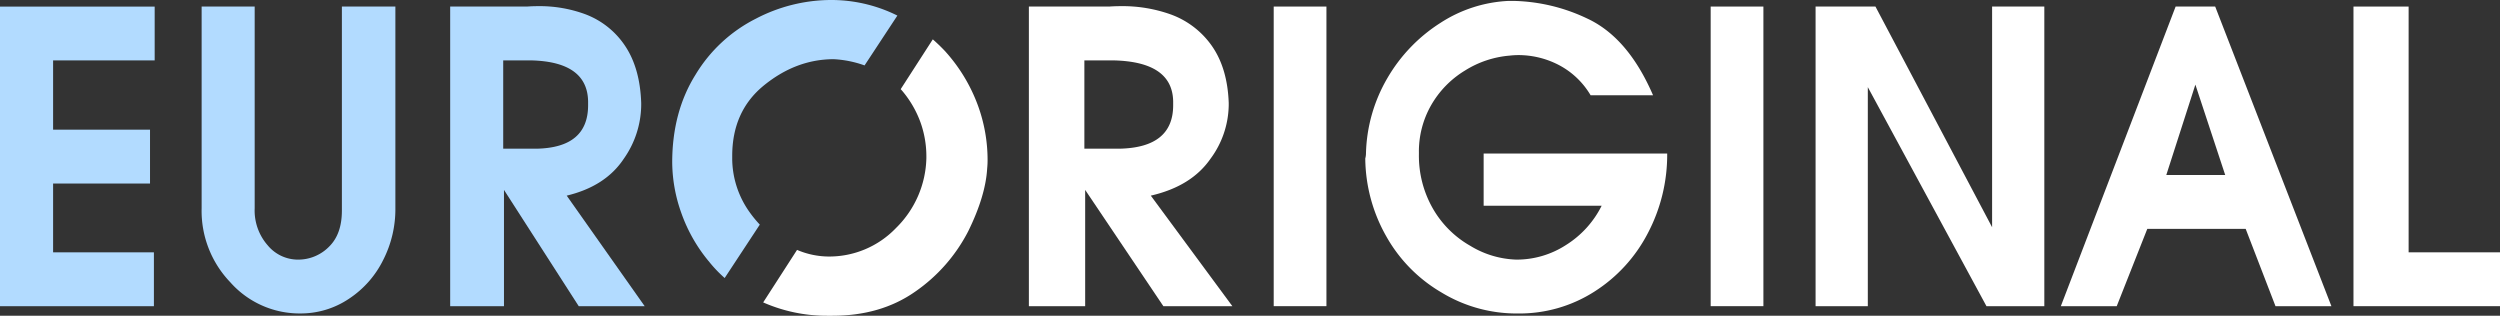 <?xml version="1.0" encoding="UTF-8"?>
<svg xmlns="http://www.w3.org/2000/svg" width="691.3" height="87.316" viewBox="0 0 691.3 87.316">
  <rect x="0" y="0" width="691.3" height="87.316" fill="#333333" stroke="none"/>
  <g id="Group_199" data-name="Group 199" transform="translate(-6055 -5224.499)">
    <path id="Path_1" data-name="Path 1" d="M0,.385V83.234H42.558V68.343H14.684V49.31h26.8V34.423h-26.8V15.277H42.77V.385Z" transform="translate(6055 5225.931)" fill="#b2dbff"></path>
    <path id="Path_2" data-name="Path 2" d="M11.832,56.137a28.5,28.5,0,0,0,7.912,20.471,25.593,25.593,0,0,0,18.883,8.638h.415A23.9,23.9,0,0,0,52.547,81.2a27.287,27.287,0,0,0,9.538-10.839,30.864,30.864,0,0,0,3.322-14V.385H50.615V56.811q0,6.489-3.539,9.962a11.955,11.955,0,0,1-8.694,3.586,10.85,10.85,0,0,1-8.237-3.9A14.589,14.589,0,0,1,26.5,56.137V.385H11.832Z" transform="translate(6098.924 5225.929)" fill="#b2dbff"></path>
    <path id="Path_3" data-name="Path 3" d="M41.081,15.365h7.936q15.318.445,15.537,11.286v1.122q0,11.642-14.062,12H41.081ZM47.622.474H26.416V83.323H41.293V51.17L61.962,83.323H80.2L58.639,52.758Q69.362,50.185,74.417,42.57a26.172,26.172,0,0,0,4.821-14.8v-.655Q78.919,17.6,74.85,11.445A22.888,22.888,0,0,0,63.79,2.6,36.443,36.443,0,0,0,50.708.361c-1,0-2.022.038-3.087.113" transform="translate(6153.067 5225.839)" fill="#b2dbff"></path>
    <path id="Path_4" data-name="Path 4" d="M44.783,75.05a43.754,43.754,0,0,0,17.7,3.695h1.395q13.43,0,22.94-6.673A45.6,45.6,0,0,0,101.5,55.333q4.778-9.726,5.221-17.327a22.553,22.553,0,0,0,.113-2.257,43.894,43.894,0,0,0-2.714-15.273A45.837,45.837,0,0,0,94.961,5.452Q93.391,3.8,91.686,2.309L82.807,16.083l.419.462a28.637,28.637,0,0,1,5.061,8.732,27.84,27.84,0,0,1,1.621,9.269v.646a27.934,27.934,0,0,1-8.412,19.3,25.582,25.582,0,0,1-18.737,7.87,22.524,22.524,0,0,1-8.61-1.833Z" transform="translate(6221.252 5233.071)" fill="#fff"></path>
    <path id="Path_5" data-name="Path 5" d="M39.445,44.9a42.224,42.224,0,0,0,2.488,13.911,43.6,43.6,0,0,0,7.8,13.666,35.705,35.705,0,0,0,4.218,4.4l9.712-14.764a32.963,32.963,0,0,1-2.992-3.685A25.714,25.714,0,0,1,56.037,44.2V43.118q0-12.285,8.643-19.4,8.949-7.33,19.387-7.351a29.465,29.465,0,0,1,8.567,1.725l9.071-13.784c-.391-.193-.787-.386-1.183-.57A40.973,40.973,0,0,0,83.219,0,45.1,45.1,0,0,0,62.54,5.184a41.065,41.065,0,0,0-16.668,15.5Q39.454,30.975,39.445,44.9" transform="translate(6201.436 5224.499)" fill="#b2dbff"></path>
    <path id="Path_6" data-name="Path 6" d="M75.718,15.365h8.3q16.032.445,16.253,11.286v1.122q0,11.642-14.707,12H75.718ZM82.555.474H60.374V83.323H75.939V51.17L97.56,83.323h19.08L94.087,52.758q11.211-2.573,16.5-10.188a25.45,25.45,0,0,0,5.047-14.8v-.655q-.339-9.514-4.6-15.673A23.736,23.736,0,0,0,99.468,2.6,39.67,39.67,0,0,0,85.788.361c-1.046,0-2.111.038-3.233.113" transform="translate(6279.132 5225.839)" fill="#fff"></path>
    <rect id="Rectangle_1" data-name="Rectangle 1" width="14.58" height="82.849" transform="translate(6407.205 5226.312)" fill="#fff"></rect>
    <path id="Path_7" data-name="Path 7" d="M119.8.053A37.725,37.725,0,0,0,100.947,6.1a44.618,44.618,0,0,0-14.74,15.339,43.257,43.257,0,0,0-5.9,20.824,5.311,5.311,0,0,1-.193,1.343A44.3,44.3,0,0,0,85.89,65.1a41.4,41.4,0,0,0,15.268,15.56,39.959,39.959,0,0,0,21.163,5.825,38.442,38.442,0,0,0,21.149-6.046A42,42,0,0,0,158.23,64.316,46.558,46.558,0,0,0,163.6,42.262H112.845V56.7h32.629a27.015,27.015,0,0,1-9.9,10.881,25.057,25.057,0,0,1-13.671,4.01,25.931,25.931,0,0,1-12.742-3.808A27.73,27.73,0,0,1,98.944,57.709a29.355,29.355,0,0,1-4-15.226v-.448a25.787,25.787,0,0,1,3.369-13.119,26.705,26.705,0,0,1,9.373-9.609,27.427,27.427,0,0,1,12.323-4.123,22.555,22.555,0,0,1,2.507-.146,24.224,24.224,0,0,1,10.339,2.351,22.12,22.12,0,0,1,9.566,8.751h17.266Q152.766,10.1,141.365,4.869A49.578,49.578,0,0,0,121.059.053Z" transform="translate(6352.412 5224.696)" fill="#fff"></path>
    <rect id="Rectangle_2" data-name="Rectangle 2" width="14.58" height="82.849" transform="translate(6528.035 5226.312)" fill="#fff"></rect>
    <path id="Path_8" data-name="Path 8" d="M106.537.385V83.234h14.444V22.665l32.808,60.569h16V.385H155.348V61.4L123.092.385Z" transform="translate(6450.508 5225.929)" fill="#fff"></path>
    <path id="Path_9" data-name="Path 9" d="M158.132,21.973l8.247,24.985H150.093ZM152.671.385,120.928,83.234h15.457l8.454-21.385h27.2l8.247,21.385h15.461L163.613.385Z" transform="translate(6503.933 5225.929)" fill="#fff"></path>
    <path id="Path_10" data-name="Path 10" d="M138.1.385V83.234h40.517V68.343H153.349V.385Z" transform="translate(6567.683 5225.929)" fill="#fff"></path>
  </g>
</svg>

